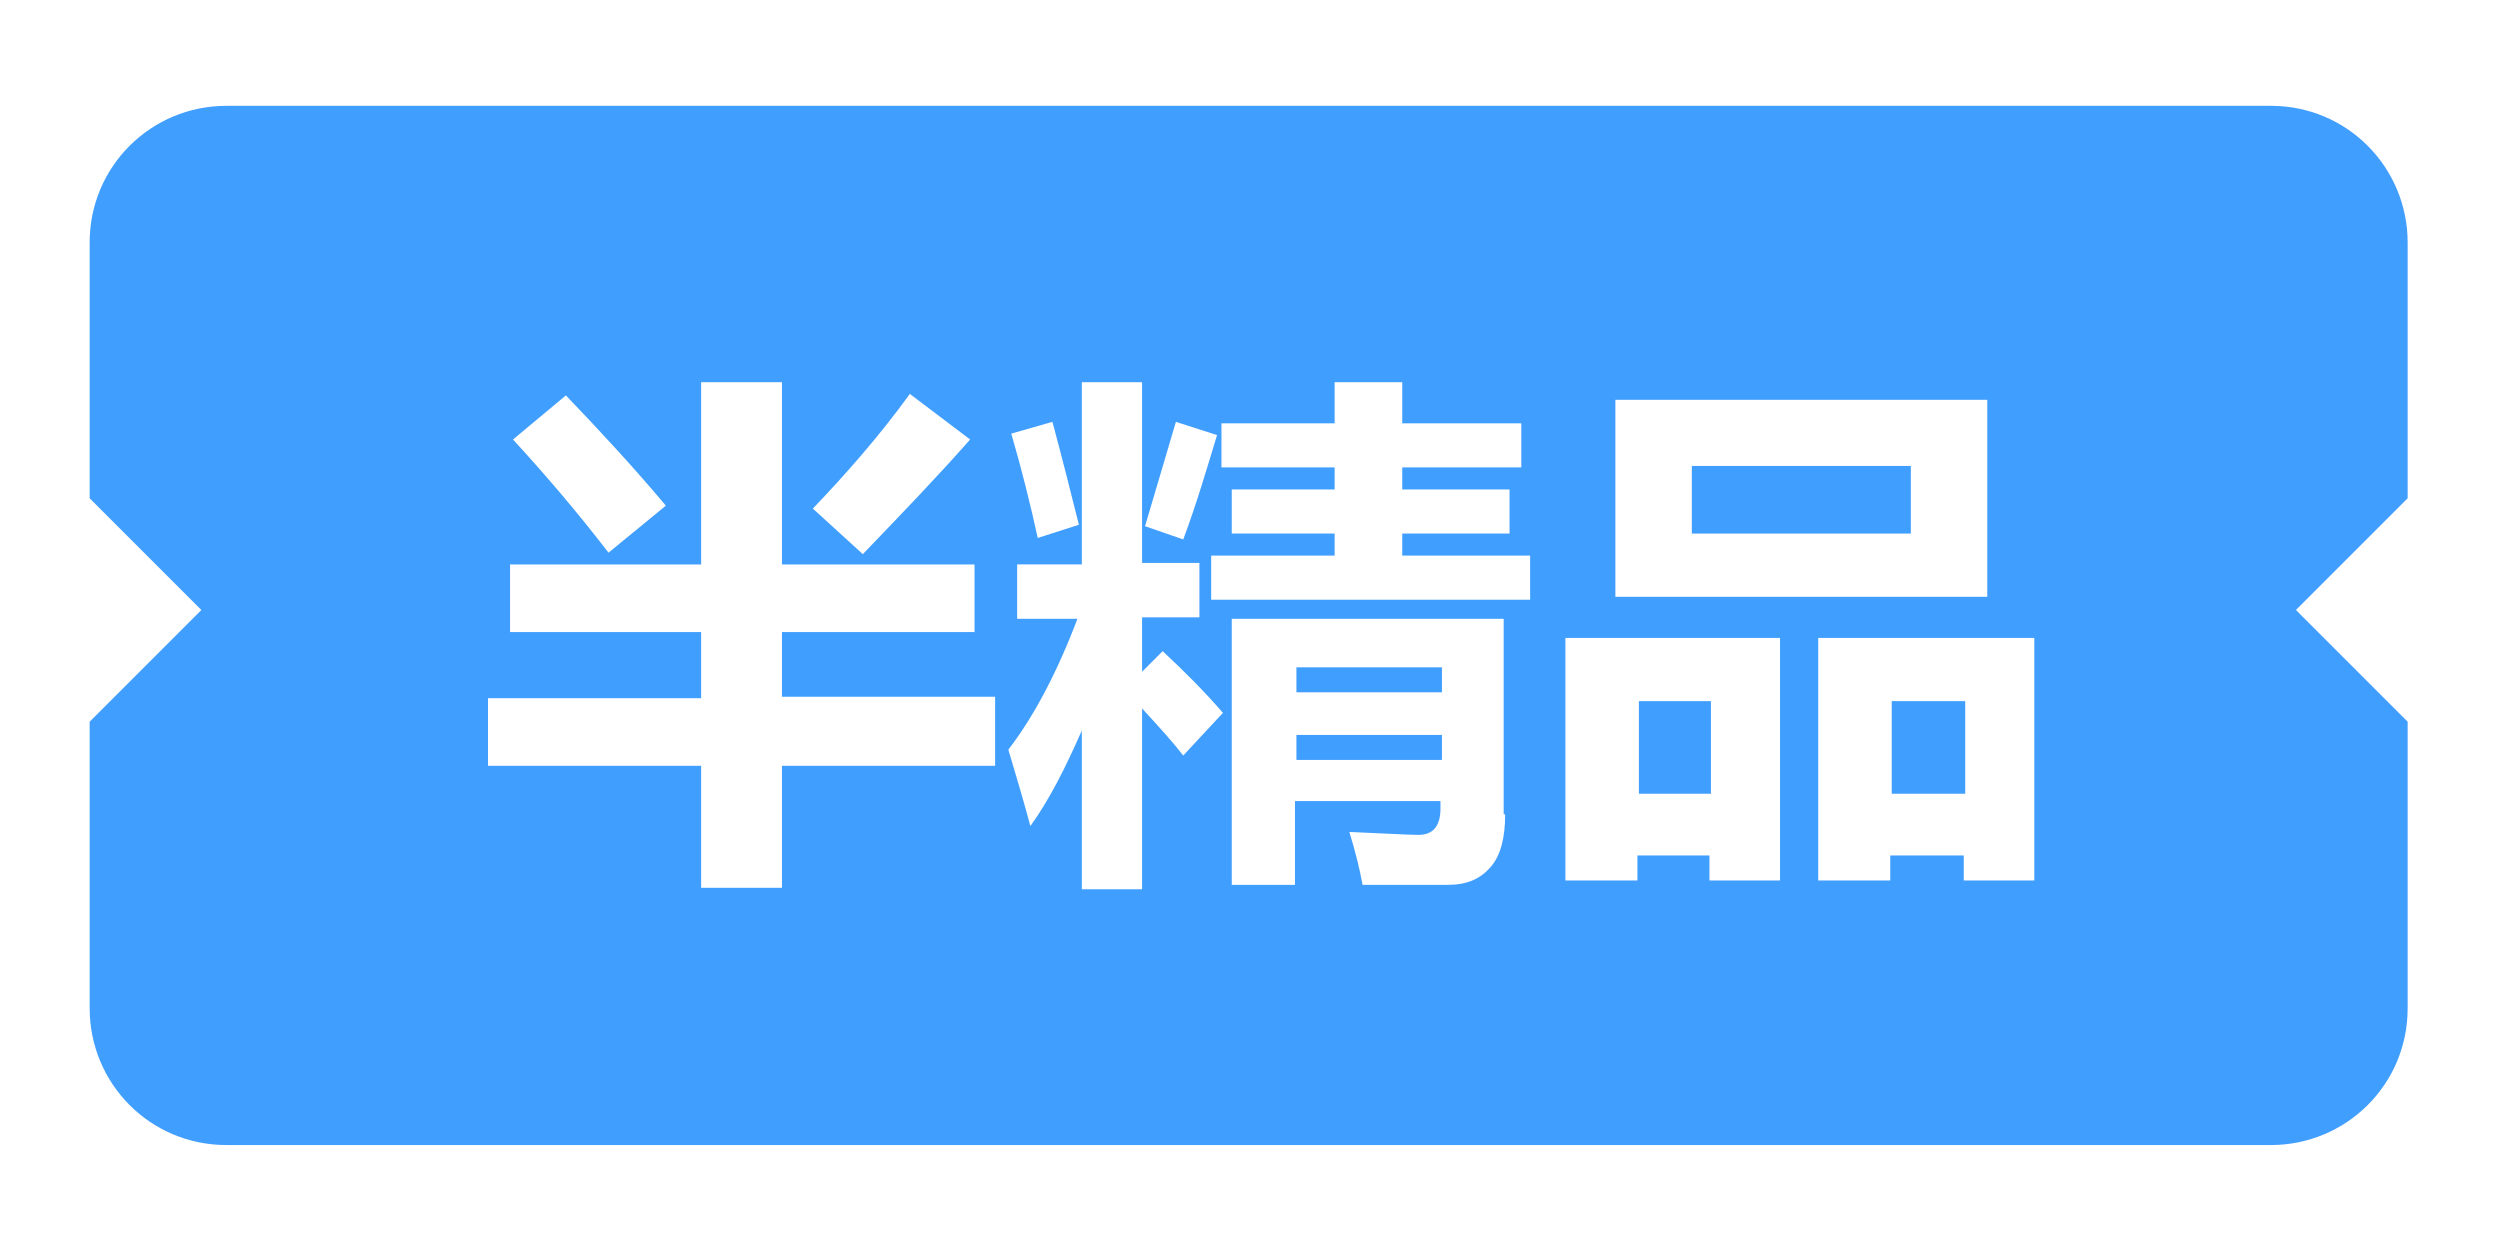 <?xml version="1.0" standalone="no"?><!DOCTYPE svg PUBLIC "-//W3C//DTD SVG 1.1//EN" "http://www.w3.org/Graphics/SVG/1.1/DTD/svg11.dtd"><svg t="1735254709593" class="icon" viewBox="0 0 2049 1024" version="1.1" xmlns="http://www.w3.org/2000/svg" p-id="39722" xmlns:xlink="http://www.w3.org/1999/xlink" width="400.195" height="200"><path d="M1062.551 602.353h119.266v20.48h-119.266zM1062.551 546.936h119.266v20.48h-119.266zM1386.616 381.892H1566.118v55.416h-179.501zM1343.247 574.645h59.031V650.541h-59.031zM1550.456 574.645h60.235V650.541h-60.235z" fill="#409EFF" p-id="39723"></path><path d="M1973.308 198.776c0-61.44-49.393-112.038-112.038-112.038H185.525c-61.44 0-112.038 49.393-112.038 112.038v209.619l91.558 91.558-91.558 91.558v234.918c0 61.44 49.393 112.038 112.038 112.038h1675.746c61.44 0 112.038-49.393 112.038-112.038V591.511l-91.558-91.558 91.558-91.558V198.776z m-649.336 128.904h304.791v161.431h-304.791V327.68zM963.765 345.751l33.732 10.842c-8.433 27.708-16.866 56.621-27.708 85.534l-31.322-10.842 25.299-85.534z m-101.195 0c8.433 31.322 15.661 60.235 21.685 84.329l-33.732 10.842c-6.024-27.708-13.252-56.621-21.685-85.534l33.732-9.638z m-116.856-22.889l49.393 37.346c-26.504 30.118-56.621 61.44-87.944 93.967l-40.96-37.346c26.504-27.708 54.212-59.031 79.511-93.967z m-281.901 1.205c28.913 30.118 56.621 60.235 81.92 90.353l-46.984 38.551c-24.094-31.322-50.598-62.645-78.306-92.762l43.369-36.141z m352.979 303.586H640.904v99.991h-66.259v-99.991H399.962v-55.416h174.682V518.024h-156.612v-55.416h156.612V313.224h66.259v149.384h157.816V518.024H640.904v53.007h174.682v56.621z m152.998-8.433c-8.433-10.842-19.275-22.889-33.732-38.551v148.179h-49.393V598.739c-13.252 30.118-26.504 56.621-42.165 78.306-4.819-18.071-10.842-38.551-18.071-62.645 20.48-26.504 39.755-62.645 56.621-107.219h-49.393v-44.574h53.007V313.224h49.393v148.179h46.984V505.976h-46.984v44.574l16.866-16.866c18.071 16.866 34.936 33.732 49.393 50.598l-32.527 34.936z m263.831 48.188c0 19.275-3.614 33.732-12.047 43.369s-19.275 14.456-34.936 14.456h-69.873c-2.409-13.252-6.024-27.708-10.842-43.369 28.913 1.205 48.188 2.409 56.621 2.409 12.047 0 18.071-7.228 18.071-21.685v-6.024h-119.266v68.668h-51.802V507.181h222.871v160.226z m19.275-175.887H992.678v-36.141h101.195v-18.071h-84.329v-36.141h84.329v-18.071h-92.762v-36.141h92.762V313.224h55.416v33.732h97.581v36.141h-97.581v18.071h87.944v36.141h-87.944v18.071h104.809v36.141z m207.209 230.099h-59.031v-20.48h-59.031v20.48h-59.031V522.842h175.887v198.776z m208.414 0h-59.031v-20.48h-60.235v20.48h-59.031V522.842h177.092v198.776z" fill="#409EFF" p-id="39724"></path></svg>
